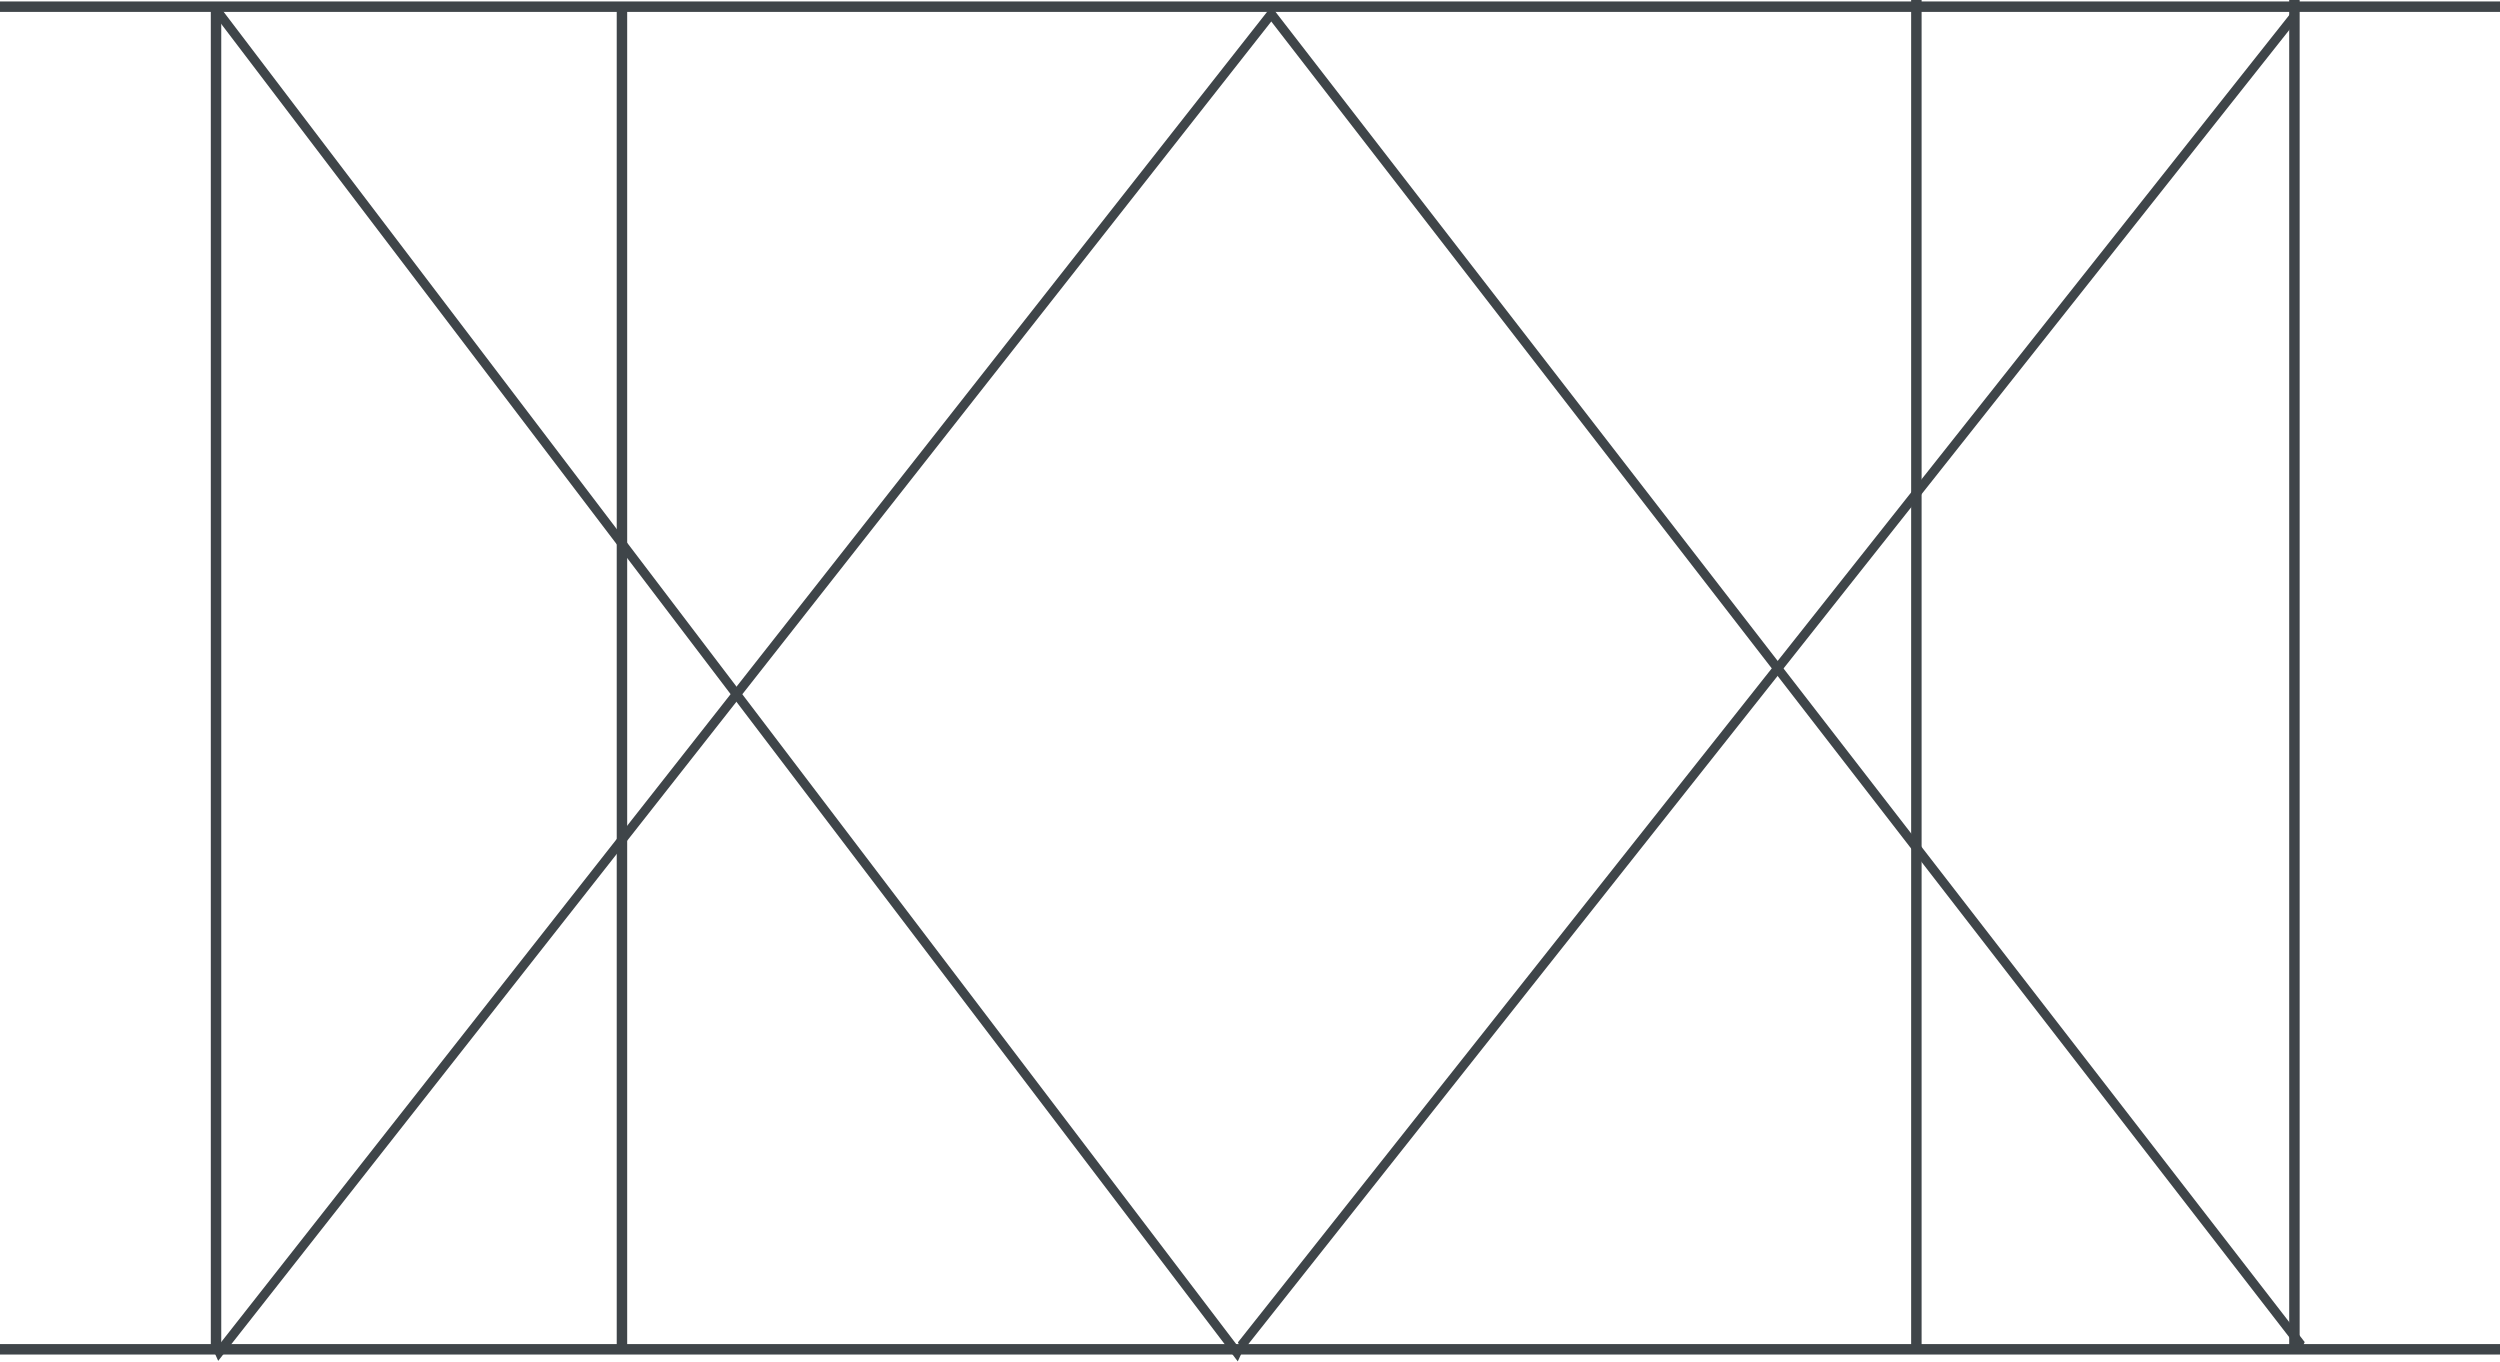 <?xml version="1.0" encoding="UTF-8"?> <svg xmlns="http://www.w3.org/2000/svg" width="1435" height="782" viewBox="0 0 1435 782" fill="none"><line x1="124" y1="3.385" x2="124" y2="776" stroke="#3F4549" stroke-width="6"></line><line y1="-3" x2="982.539" y2="-3" transform="matrix(-0.618 0.786 -0.408 -0.913 730 3.385)" stroke="#3F4549" stroke-width="6"></line><line y1="-3" x2="967.988" y2="-3" transform="matrix(0.612 0.791 -0.414 0.91 728 10.132)" stroke="#3F4549" stroke-width="6"></line><line y1="-3" x2="976.63" y2="-3" transform="matrix(0.621 -0.784 0.406 0.914 713 776)" stroke="#3F4549" stroke-width="6"></line><line y1="-3" x2="970.311" y2="-3" transform="matrix(-0.605 -0.796 0.42 -0.908 713 776)" stroke="#3F4549" stroke-width="6"></line><line x1="357" y1="3.385" x2="357" y2="776" stroke="#3F4549" stroke-width="6"></line><line x1="1100" y1="1.72856e-07" x2="1100" y2="775.989" stroke="#3F4549" stroke-width="6"></line><line x1="1317" y1="1.72856e-07" x2="1317" y2="775.989" stroke="#3F4549" stroke-width="6"></line><line x1="1435" y1="3.836" y2="3.836" stroke="#3F4549" stroke-width="6"></line><line x1="1435" y1="774.503" y2="774.503" stroke="#3F4549" stroke-width="6"></line></svg> 